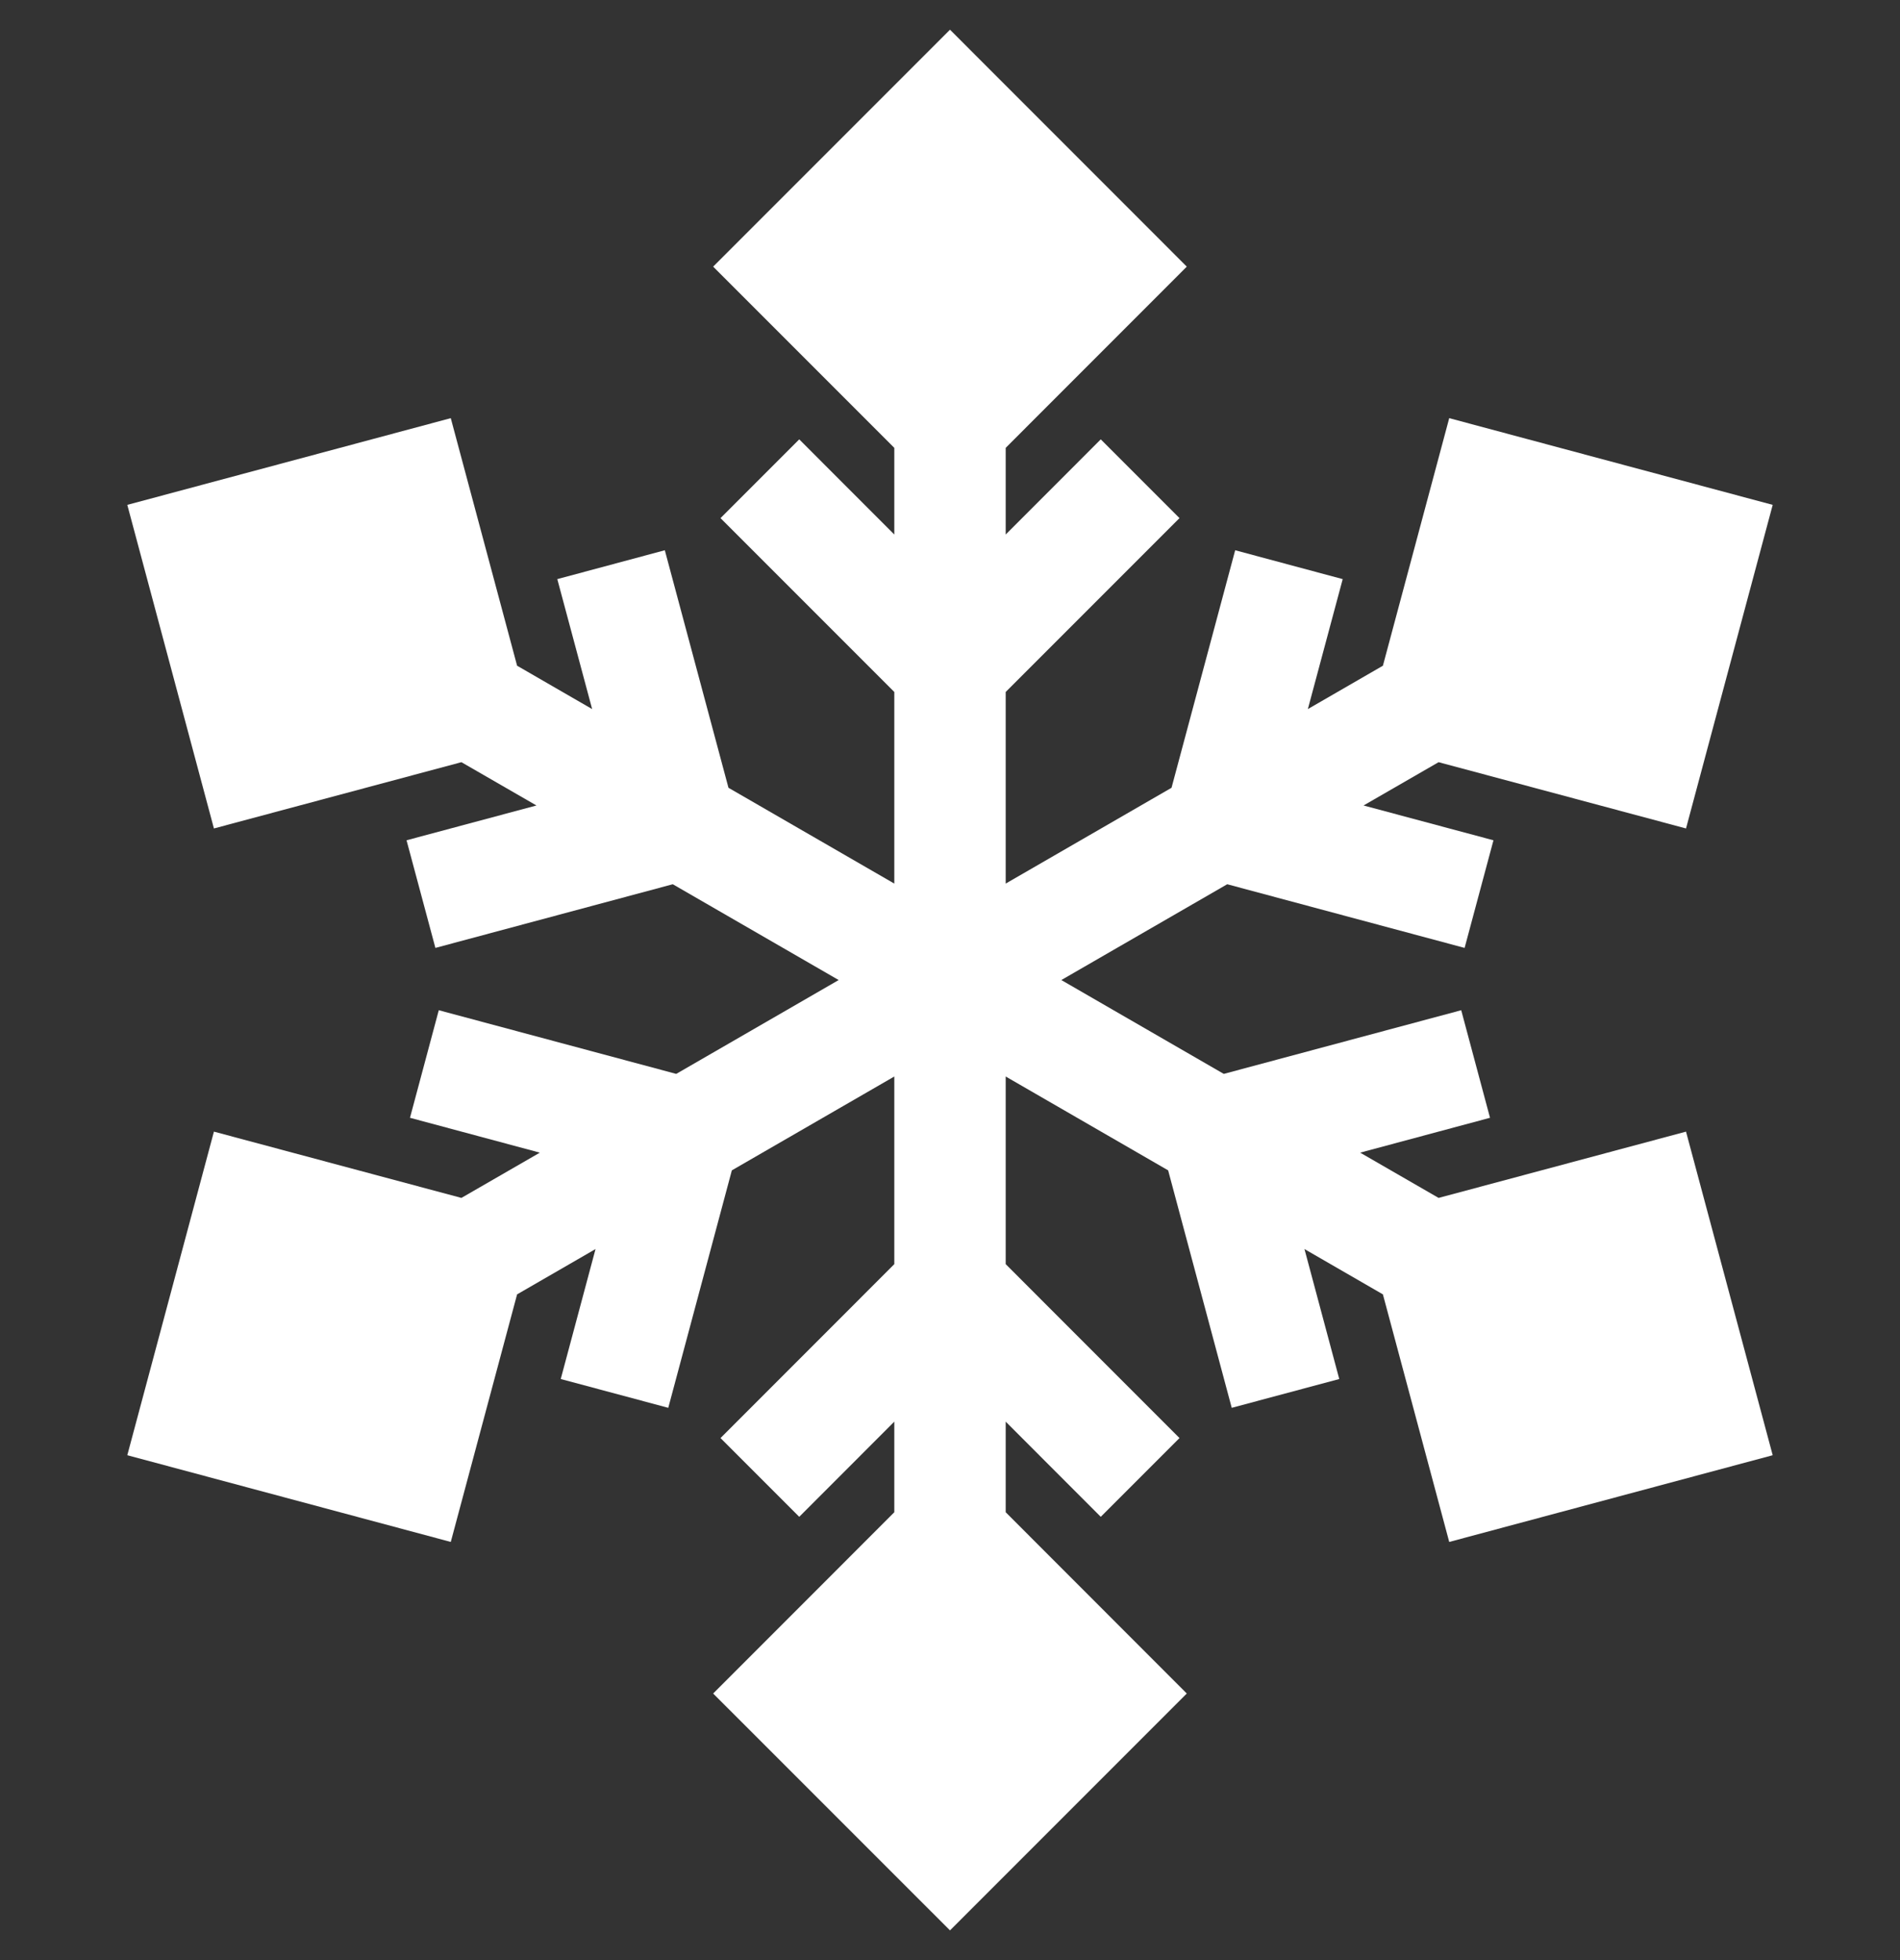 <svg width="32" height="33" viewBox="0 0 32 33" fill="none" xmlns="http://www.w3.org/2000/svg">
<rect x="0" y="0" width="32" height="33" fill="#333333" stroke="none"/>
<g clip-path="url(#clip0_18_6)">
<path d="M24.229 20.168L22.908 19.406L25.095 18.819L24.61 17.008L20.611 18.08L17.875 16.5L20.669 14.887L24.667 15.959L25.153 14.147L22.965 13.561L24.229 12.832L28.396 13.948L29.856 8.5L24.408 7.04L23.291 11.208L22.027 11.938L22.614 9.75L20.803 9.264L19.731 13.263L16.938 14.876V11.65L19.865 8.723L18.539 7.397L16.938 8.999V7.54L19.988 4.489L16 0.5L12.011 4.489L15.062 7.54V8.999L13.461 7.397L12.135 8.723L15.062 11.65V14.876L12.269 13.263L11.197 9.264L9.386 9.75L9.973 11.938L8.709 11.208L7.592 7.04L2.144 8.5L3.603 13.948L7.771 12.832L9.035 13.561L6.847 14.147L7.333 15.959L11.331 14.887L14.125 16.5L11.389 18.08L7.39 17.008L6.905 18.819L9.092 19.406L7.771 20.168L3.603 19.052L2.144 24.5L7.592 25.96L8.709 21.792L10.03 21.029L9.444 23.217L11.255 23.702L12.326 19.704L15.062 18.124V21.283L12.135 24.211L13.461 25.537L15.062 23.935V25.46L12.011 28.512L16 32.5L19.988 28.512L16.938 25.46V23.935L18.539 25.537L19.865 24.211L16.938 21.283V18.124L19.674 19.704L20.745 23.702L22.556 23.217L21.97 21.029L23.291 21.792L24.408 25.96L29.856 24.5L28.396 19.052L24.229 20.168Z" fill="white"/>
</g>
<defs>
<clipPath id="clip0_18_6">
<rect width="32" height="32" fill="white" transform="translate(0 0.5)"/>
</clipPath>
</defs>
</svg>
